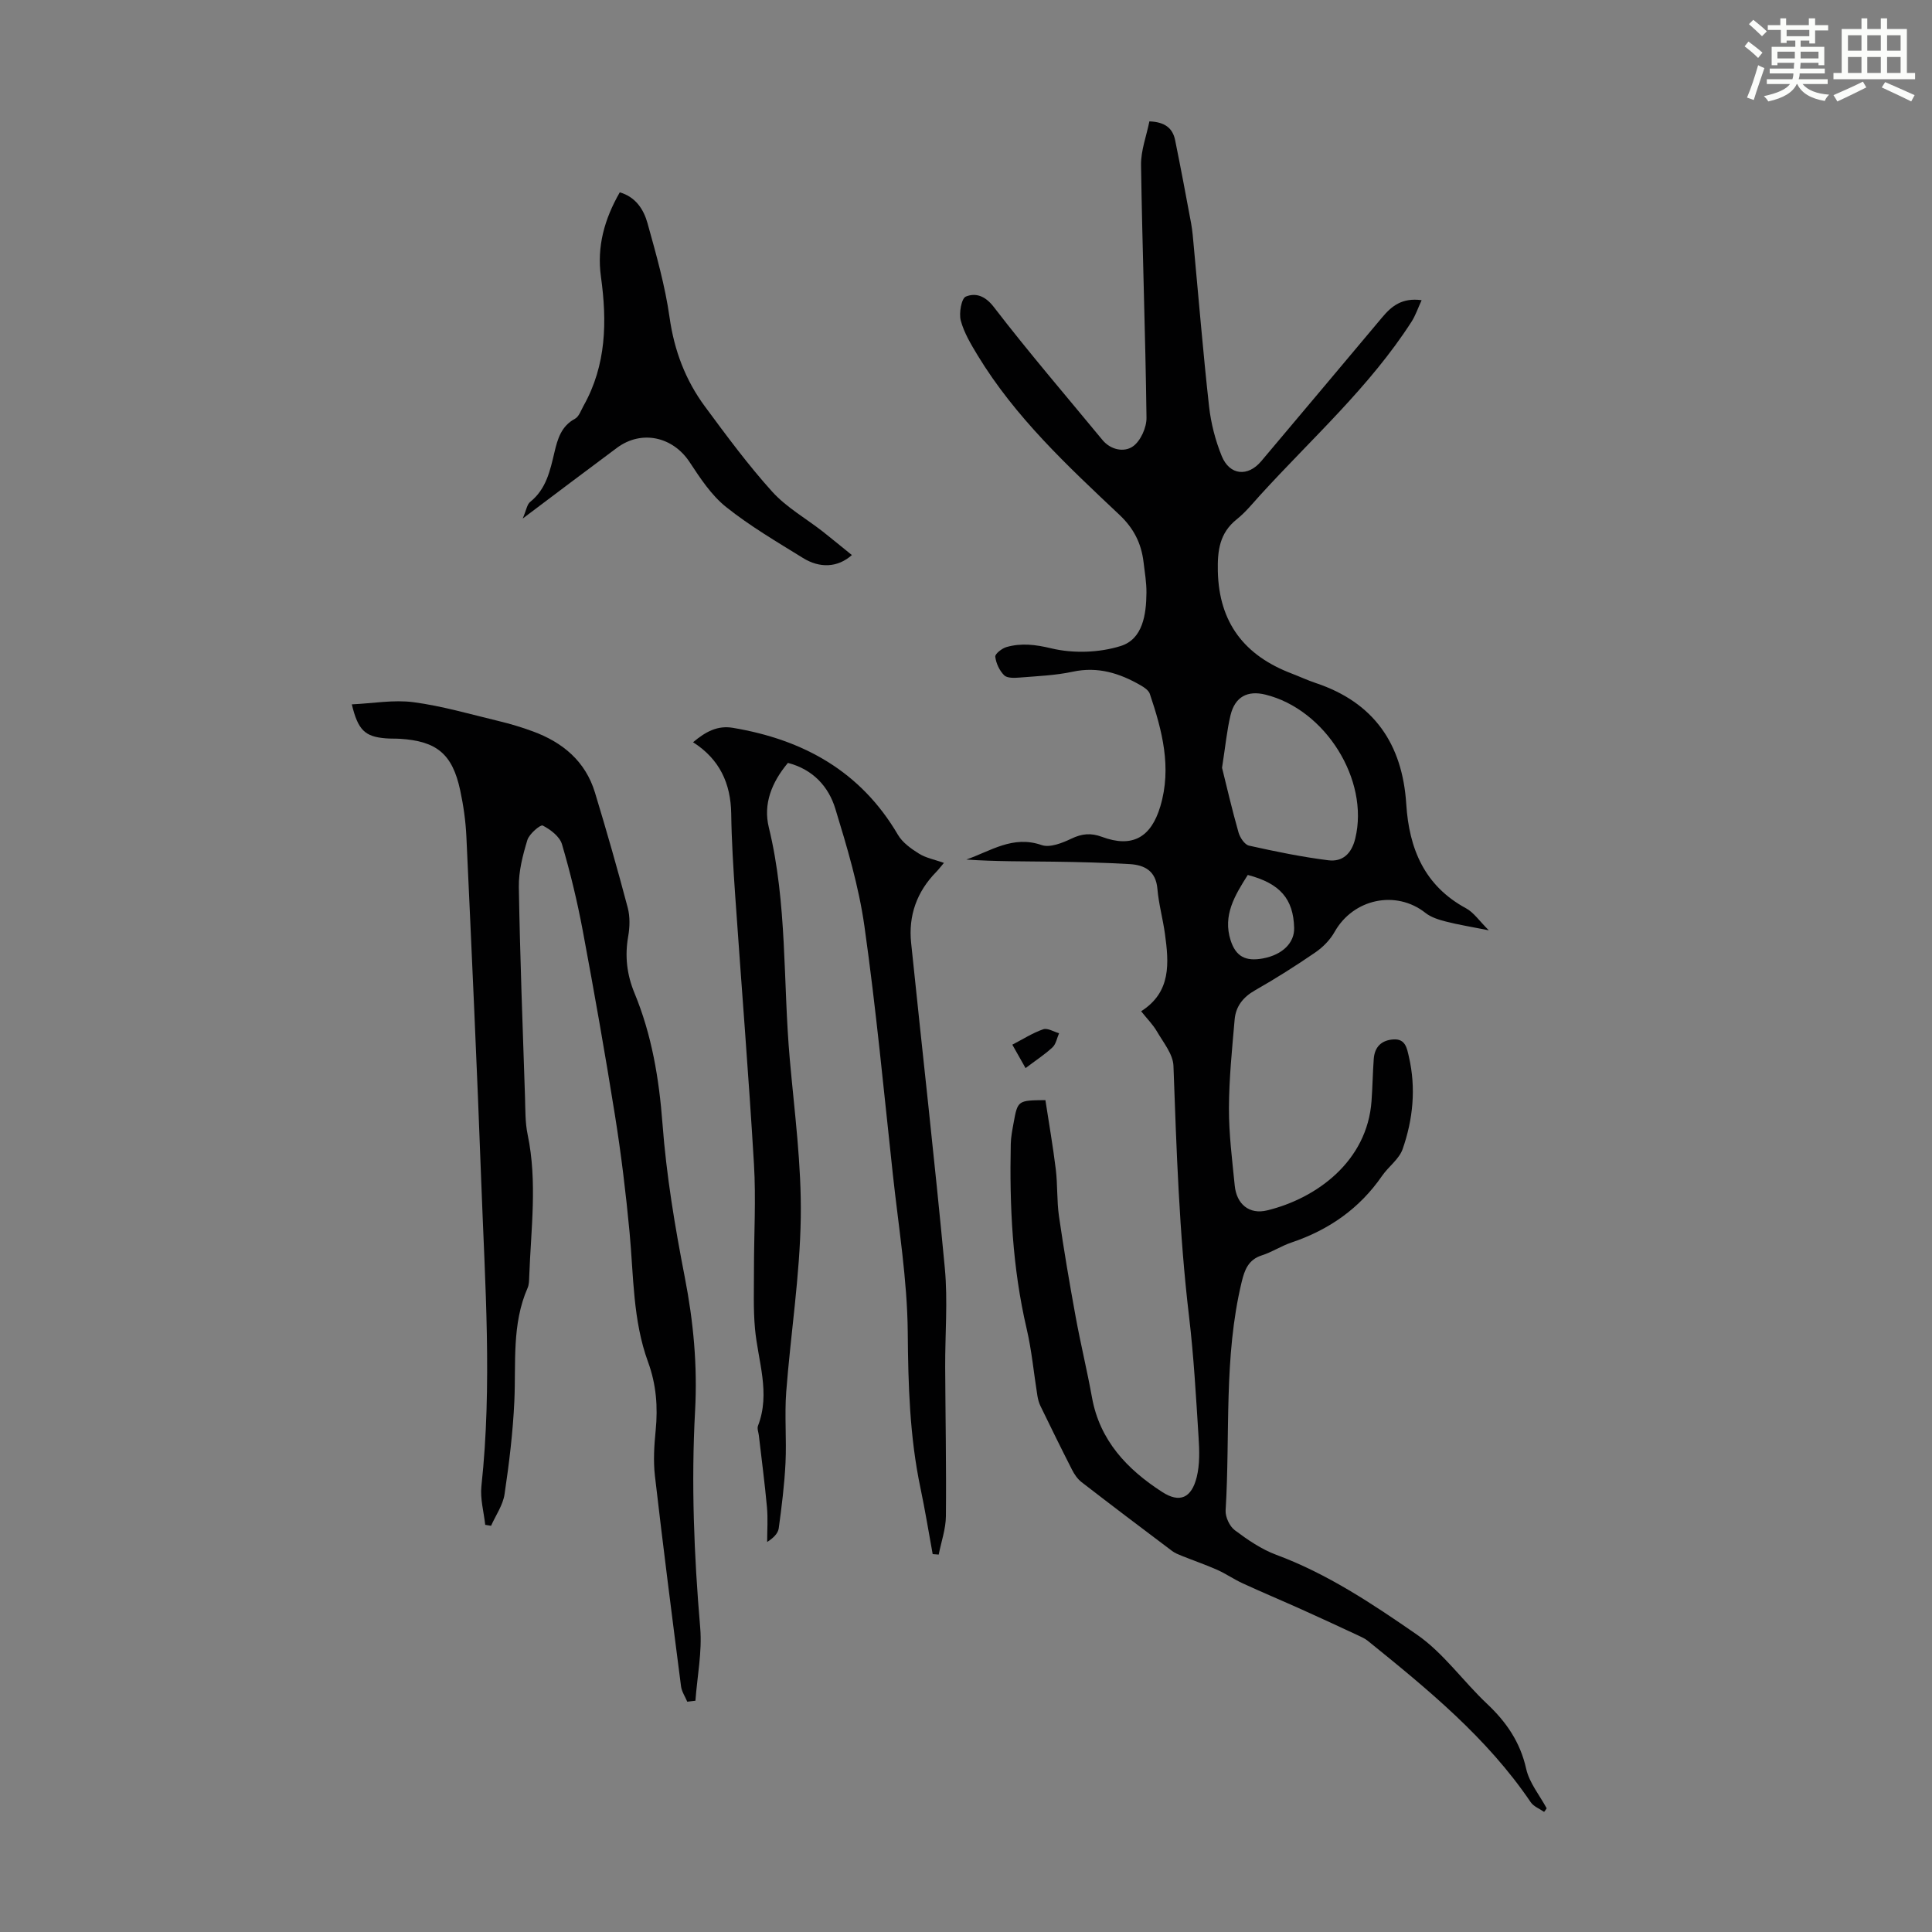 <svg enable-background="new 0 0 400 400" viewBox="0 0 400 400" xmlns="http://www.w3.org/2000/svg"><rect x="0" y="0" width="400" height="400" fill="#808080" stroke="none"/><path d="m361.2 9.6.8-1c.9.7 1.9 1.4 2.9 2.3l-.9 1.1c-1-1-2-1.8-2.8-2.4zm.5 10.6c.9-2.1 1.6-4.3 2.3-6.7.4.2.8.4 1.3.6-.7 2.1-1.5 4.3-2.2 6.6zm.4-15.2.9-.9c1 .8 2 1.6 2.8 2.4l-1 1c-.9-.9-1.8-1.7-2.7-2.5zm12.5-1.2h1.2v1.4h2.7v1.1h-2.7v2.7h-1.2v-.6h-1.8v1.3h4.9v3.8h-1.2v-.5h-3.7c0 .4-.1.9-.1 1.2h5.1v1h-5.2c0 .5-.1.9-.2 1.2h6v1h-5.2c1.1 1.3 2.9 2 5.5 2.2-.4.4-.7.8-.9 1.3-2.9-.5-4.8-1.6-5.7-3.5h-.1c-.8 1.7-2.7 2.9-5.9 3.6-.2-.4-.6-.8-.9-1.1 2.8-.6 4.6-1.4 5.4-2.5h-4.8v-1h5.3c.1-.3.2-.7.2-1.2h-4.9v-1h5c0-.4 0-.8.1-1.2h-3.5v.5h-1.2v-3.8h4.9v-1.3h-1.8v.5h-1.2v-2.7h-2.7v-1h2.6v-1.4h1.2v1.4h4.7v-1.4zm-6.6 8.3h3.6c0-.4 0-.9 0-1.4h-3.6zm1.9-4.6h4.7v-1.3h-4.7zm6.6 3.2h-3.7v1.4h3.7z" fill="#fbfcfa"/><path d="m385.3 3.8h1.3v2.2h2.8v-2.2h1.3v2.2h4.1v9.1h1.7v1.3h-16.9v-1.3h1.7v-9.1h4.1v-2.2zm.4 13.1.7 1.2c-1.8.9-3.8 1.9-6 2.9-.2-.4-.5-.8-.8-1.3 2.3-1 4.3-1.9 6.1-2.8zm-3.1-6.4h2.8v-3.2h-2.8zm0 4.6h2.8v-3.3h-2.8zm4-4.6h2.8v-3.2h-2.8zm0 4.6h2.8v-3.3h-2.8zm3.7 1.9c2.1.9 4.1 1.8 6.1 2.7l-.7 1.3c-2.2-1.1-4.2-2-6.1-2.9zm3.2-9.7h-2.8v3.2h2.8zm-2.8 7.8h2.8v-3.3h-2.8z" fill="#fbfcfa"/><g fill="#010102"><path d="m319.69 375.13c-.94-.66-2.17-1.11-2.77-2-9.05-13.37-21.37-23.42-33.74-33.42-.59-.48-1.32-.79-2.01-1.12-3.91-1.82-7.81-3.64-11.74-5.4-4.03-1.81-8.11-3.52-12.13-5.37-1.82-.83-3.48-2-5.31-2.81-2.39-1.06-4.87-1.91-7.29-2.88-.71-.29-1.46-.58-2.06-1.04-6.26-4.71-12.51-9.43-18.7-14.22-.84-.65-1.51-1.62-1.99-2.58-2.23-4.37-4.39-8.77-6.53-13.18-.33-.68-.53-1.45-.65-2.21-.74-4.61-1.16-9.29-2.22-13.83-2.94-12.6-3.56-25.38-3.28-38.24.03-1.44.32-2.88.58-4.31.85-4.7.87-4.7 6.59-4.75.72 4.71 1.56 9.51 2.15 14.33.39 3.21.2 6.51.66 9.71 1 6.94 2.18 13.85 3.44 20.75 1.02 5.6 2.38 11.15 3.39 16.75 1.61 8.96 7.31 14.92 14.52 19.58 3.66 2.37 6.1 1.25 7.17-3.08.65-2.63.56-5.53.38-8.28-.53-8.36-.99-16.74-1.98-25.05-2.04-17.22-2.59-34.51-3.22-51.81-.09-2.42-2.09-4.83-3.42-7.12-.83-1.43-2.05-2.64-3.27-4.18 6.27-3.98 5.76-10.01 4.92-16.09-.43-3.1-1.29-6.15-1.55-9.25-.32-3.72-2.65-4.95-5.77-5.13-5.23-.3-10.48-.43-15.72-.5-6.01-.08-12.02-.02-18.07-.44 5.05-1.76 9.63-5.07 15.58-3 1.72.6 4.29-.43 6.18-1.33 2.18-1.04 4.02-1.22 6.31-.37 6.26 2.33 10.16.16 12.09-6.3 2.41-8.07.38-15.72-2.17-23.3-.24-.72-1.14-1.34-1.88-1.76-4.36-2.52-8.88-3.95-14.08-2.83-3.59.77-7.31.91-10.99 1.21-1.08.09-2.58.15-3.21-.47-.97-.97-1.68-2.48-1.84-3.85-.07-.59 1.39-1.73 2.34-2 3.07-.86 5.94-.52 9.24.27 4.55 1.09 9.92.92 14.39-.48 4.57-1.43 5.29-6.51 5.33-11.03.02-2.11-.35-4.23-.6-6.34-.46-3.87-2.01-6.98-5-9.8-10.74-10.12-21.59-20.22-29.35-33.01-1.38-2.28-2.81-4.66-3.49-7.19-.41-1.54.13-4.61 1.05-4.98 2.01-.81 3.98-.2 5.81 2.19 7.21 9.38 14.93 18.36 22.46 27.49 1.76 2.13 4.55 2.59 6.32 1.34 1.59-1.12 2.84-3.91 2.81-5.94-.22-17.43-.87-34.86-1.13-52.29-.05-3.01 1.12-6.03 1.73-9.06 3.23.12 4.83 1.42 5.33 3.9 1.16 5.73 2.25 11.47 3.31 17.22.28 1.54.4 3.11.54 4.67 1.04 11.07 1.94 22.15 3.17 33.19.39 3.5 1.3 7.06 2.63 10.32 1.64 4 5.41 4.34 8.17 1.06 8.37-9.92 16.71-19.86 25.06-29.8 1.93-2.3 4.08-4.09 8.15-3.54-.78 1.7-1.27 3.19-2.09 4.46-8.67 13.48-20.6 24.12-31.29 35.85-1.58 1.74-3.08 3.61-4.9 5.06-3.57 2.85-4 6.5-3.91 10.75.24 10.68 5.53 17.46 15.27 21.17 1.67.64 3.29 1.4 4.99 1.97 12.07 4.02 17.96 12.64 18.75 25.07.59 9.23 3.75 16.91 12.39 21.58 1.59.86 2.71 2.58 4.7 4.55-3.7-.74-6.32-1.15-8.87-1.81-1.48-.38-3.08-.87-4.24-1.79-6.08-4.82-14.94-2.95-18.81 3.92-.93 1.66-2.42 3.18-4 4.26-4.05 2.78-8.22 5.42-12.49 7.85-2.48 1.41-3.97 3.33-4.21 6.03-.53 6.11-1.16 12.24-1.18 18.36-.02 5.35.67 10.71 1.2 16.05.38 3.83 3 6.02 6.7 5.12 10.22-2.48 20.72-10.14 21.62-22.64.21-2.9.25-5.81.46-8.71.18-2.49 1.58-3.89 4.08-4.05s2.79 1.84 3.19 3.56c1.51 6.5.87 12.96-1.29 19.15-.73 2.08-2.92 3.61-4.25 5.53-4.67 6.78-11.02 11.2-18.77 13.81-2.11.71-4.03 1.99-6.14 2.66-2.8.9-3.57 3.03-4.17 5.53-3.75 15.57-2.35 31.5-3.32 47.26-.08 1.36.82 3.31 1.91 4.12 2.65 1.99 5.51 3.95 8.59 5.09 10.61 3.94 19.94 10.18 29.09 16.51 5.51 3.81 9.58 9.67 14.54 14.34 4.01 3.78 6.87 7.94 8.1 13.46.65 2.9 2.78 5.46 4.24 8.17-.16.28-.35.51-.53.74zm-66.68-216.17c.93 3.74 2.05 8.6 3.41 13.38.3 1.07 1.27 2.54 2.18 2.74 5.43 1.21 10.9 2.34 16.41 3.03 2.96.37 4.83-1.36 5.59-4.54 2.92-12.05-6.16-26.7-18.62-29.76-3.7-.91-6.28.45-7.21 4.25-.75 3.13-1.05 6.37-1.76 10.9zm5.33 22.19c-2.7 4.25-5.2 8.36-3.56 13.51 1.08 3.39 3.11 4.44 6.71 3.77 4.02-.75 6.54-3.22 6.45-6.33-.16-5.98-2.89-9.19-9.6-10.95z"/><path d="m142.29 352.32c-.44-1.06-1.15-2.09-1.29-3.19-1.87-14.53-3.73-29.06-5.41-43.61-.35-3.08-.15-6.27.16-9.38.48-4.86.12-9.52-1.58-14.16-3.16-8.64-2.98-17.79-3.82-26.79-.76-8.1-1.74-16.19-3.02-24.22-2.04-12.8-4.3-25.57-6.68-38.31-1.13-6.02-2.57-12-4.3-17.87-.47-1.6-2.38-3.04-3.98-3.87-.47-.24-2.79 1.71-3.18 2.99-.96 3.14-1.82 6.49-1.77 9.74.24 14.53.8 29.05 1.28 43.57.08 2.56.02 5.19.54 7.67 2.05 9.8.68 19.61.33 29.43-.03.78-.03 1.63-.33 2.32-3.31 7.54-2.39 15.54-2.75 23.43-.29 6.45-1.08 12.91-2.03 19.3-.34 2.27-1.83 4.36-2.79 6.53-.4-.07-.81-.13-1.21-.2-.29-2.67-1.07-5.4-.79-8.01 2.26-20.91.75-41.81-.02-62.71-.88-23.93-1.99-47.85-3.09-71.77-.15-3.22-.61-6.47-1.29-9.62-1.61-7.49-4.85-10.15-12.45-10.63-1-.06-2.02-.01-3.02-.1-4.22-.35-5.68-1.68-6.96-7.03 4.36-.2 8.65-.99 12.76-.45 5.96.79 11.79 2.5 17.66 3.91 2.38.57 4.75 1.28 7.05 2.13 6.19 2.27 10.9 6.19 12.87 12.67 2.4 7.9 4.67 15.84 6.78 23.82.5 1.87.44 4.03.1 5.96-.72 4.09-.28 7.91 1.31 11.75 3.57 8.64 5.08 17.66 5.79 27.02.8 10.66 2.57 21.3 4.62 31.81 1.79 9.18 2.64 18.3 2.13 27.64-.82 14.99-.22 29.95 1.06 44.92.42 4.97-.62 10.07-.99 15.11-.58.07-1.14.14-1.69.2z"/><path d="m163.13 157.95c-3.39 4.06-5.13 8.52-3.96 13.33 3.86 15.82 2.92 32.04 4.35 48.06.97 10.91 2.44 21.85 2.27 32.76-.18 12.03-2.09 24.03-3.01 36.06-.37 4.88.09 9.82-.15 14.72-.22 4.52-.79 9.04-1.4 13.53-.15 1.07-1.1 2.02-2.4 2.84 0-2.4.18-4.82-.04-7.2-.45-4.97-1.11-9.91-1.68-14.87-.08-.66-.39-1.42-.18-1.97 2.64-6.82-.01-13.43-.62-20.14-.37-4.08-.2-8.21-.21-12.31 0-7.25.43-14.52 0-21.74-1.1-18.52-2.6-37.01-3.88-55.52-.39-5.68-.75-11.36-.83-17.05-.1-6.25-2.39-11.26-7.9-14.78 2.66-2.23 5.09-3.51 8.25-2.98 14.59 2.45 26.47 9 34.17 22.15.94 1.61 2.72 2.88 4.36 3.9 1.45.9 3.24 1.23 5.16 1.91-.64.75-1.09 1.36-1.61 1.89-4.01 4.09-5.77 9.04-5.18 14.68 2.31 22.46 4.87 44.9 6.98 67.38.63 6.76.04 13.64.07 20.46.05 10.29.25 20.58.15 30.87-.03 2.65-.97 5.28-1.49 7.93-.42-.03-.83-.07-1.25-.1-.83-4.55-1.57-9.12-2.52-13.64-2.25-10.67-2.55-21.42-2.64-32.31-.1-10.91-1.91-21.81-3.09-32.71-1.86-17.12-3.47-34.29-5.88-51.34-1.16-8.23-3.58-16.33-6.02-24.31-1.4-4.59-4.62-8.15-9.82-9.5z"/><path d="m176.37 114.92c-2.94 2.62-6.65 2.76-10.13.6-5.42-3.35-10.96-6.6-15.92-10.56-3.05-2.44-5.35-5.96-7.54-9.28-3.47-5.28-9.96-6.74-15.05-2.96-6.26 4.65-12.48 9.35-19.51 14.64.76-1.76.89-2.92 1.54-3.44 3.34-2.67 4.13-6.47 5.04-10.31.64-2.7 1.39-5.38 4.23-6.9.84-.45 1.26-1.75 1.79-2.7 4.73-8.42 4.88-17.47 3.6-26.7-.87-6.25.71-11.94 3.9-17.49 3.3.96 4.95 3.55 5.74 6.39 1.79 6.44 3.64 12.93 4.57 19.53.97 6.86 3.3 12.99 7.34 18.45 4.45 6.02 8.91 12.07 13.91 17.61 2.93 3.24 6.95 5.51 10.45 8.24 1.96 1.54 3.87 3.13 6.04 4.88z"/><path d="m212.33 221.14c-.98-1.73-1.78-3.15-2.74-4.85 2.29-1.19 4.25-2.45 6.4-3.19.89-.31 2.17.51 3.28.82-.44.99-.63 2.24-1.36 2.92-1.61 1.5-3.49 2.71-5.58 4.3z"/></g></svg>